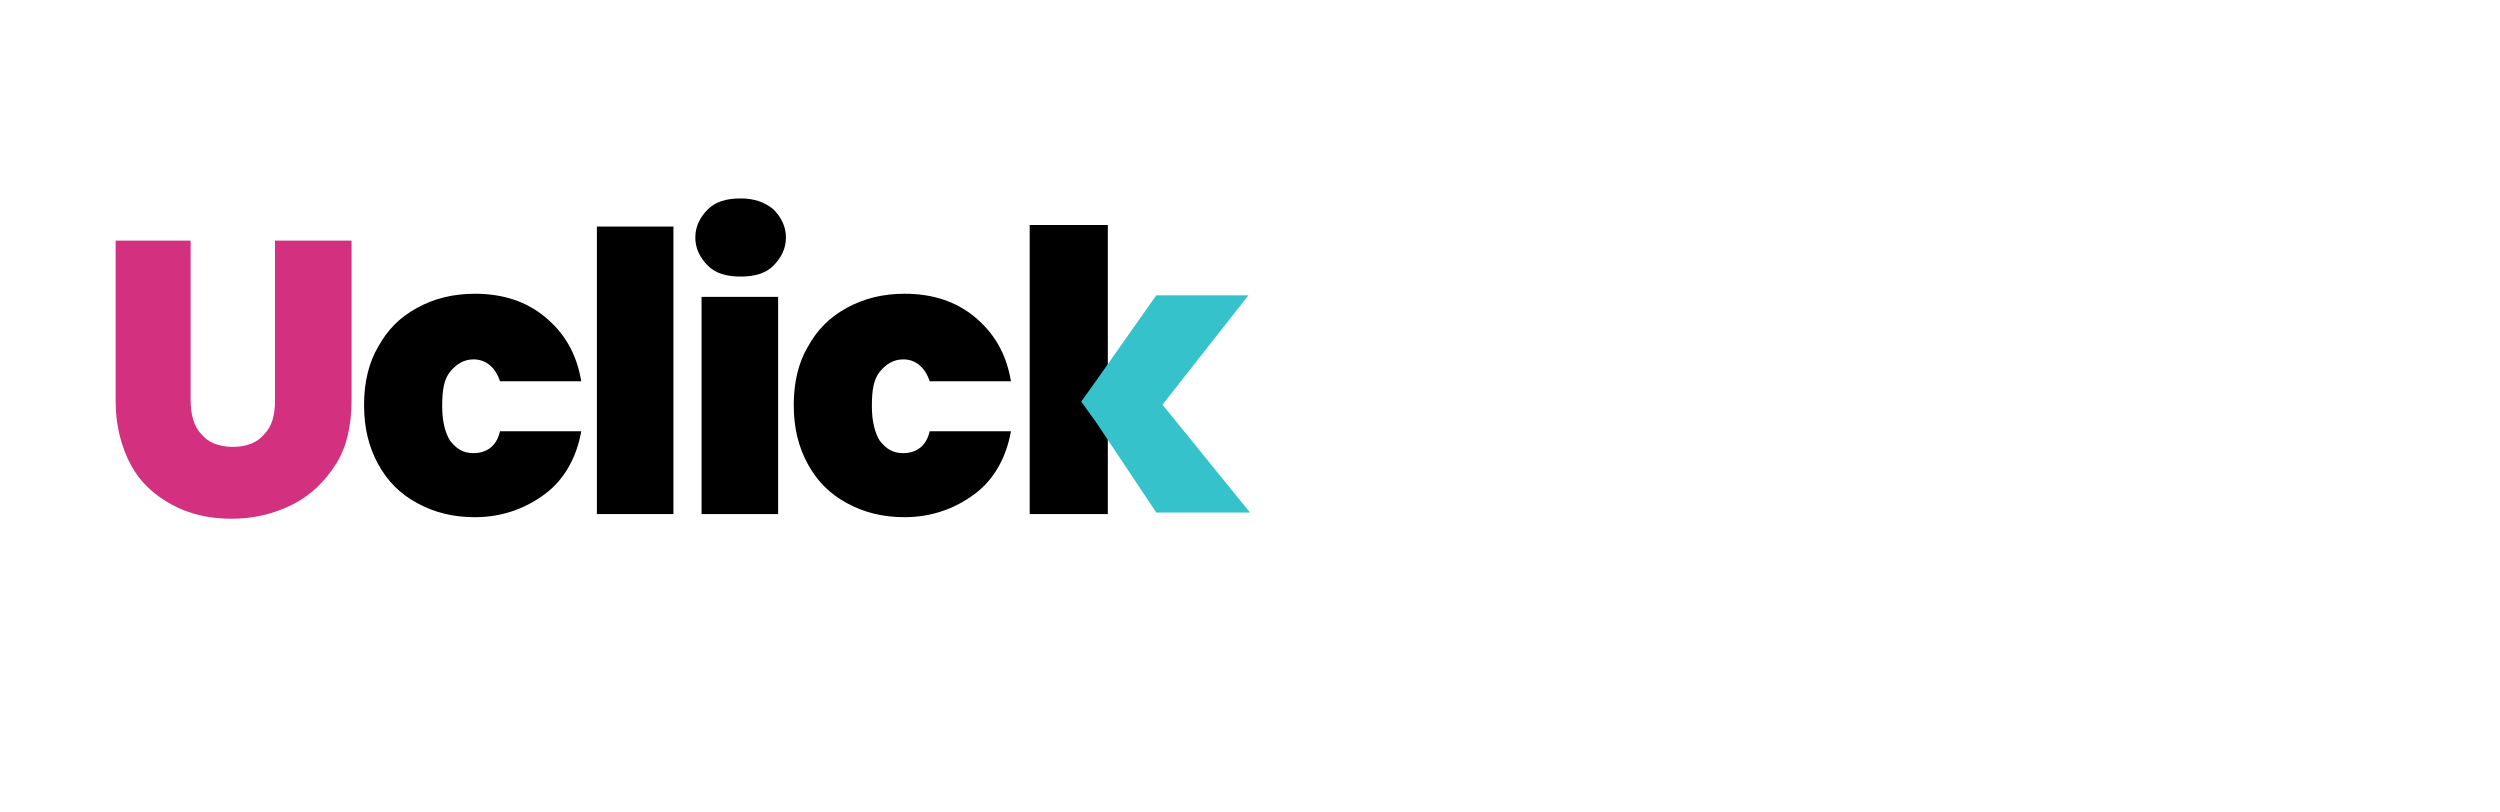 <?xml version="1.0" encoding="utf-8"?>
<!-- Generator: Adobe Illustrator 24.1.0, SVG Export Plug-In . SVG Version: 6.00 Build 0)  -->
<svg version="1.1" id="v2" xmlns="http://www.w3.org/2000/svg" xmlns:xlink="http://www.w3.org/1999/xlink" x="0px" y="0px"
	 viewBox="0 0 160 52" style="enable-background:new 0 0 160 52;" xml:space="preserve">
<style type="text/css">
	.st0{fill:#D3317F;}
	.st1{fill:#36C2CA;}
</style>
<g>
	<g>
		<path class="st0" d="M12.2,15.4v10.2c0,0.9,0.2,1.7,0.7,2.2c0.4,0.5,1.1,0.8,2,0.8c0.9,0,1.6-0.3,2-0.8c0.5-0.5,0.7-1.2,0.7-2.2
			V15.4h4.9v10.2c0,1.6-0.3,3-1,4.1s-1.6,2-2.8,2.6c-1.2,0.6-2.5,0.9-3.9,0.9c-1.4,0-2.7-0.3-3.8-0.9s-2-1.4-2.6-2.5
			c-0.6-1.1-1-2.5-1-4.1V15.4H12.2z"/>
		<path d="M24.2,22.2c0.6-1.1,1.4-1.9,2.5-2.5s2.3-0.9,3.7-0.9c1.8,0,3.3,0.5,4.5,1.5c1.2,1,2,2.3,2.3,4.1H32
			c-0.3-0.9-0.9-1.4-1.7-1.4c-0.6,0-1.1,0.3-1.5,0.8c-0.4,0.5-0.5,1.2-0.5,2.2s0.2,1.7,0.5,2.2c0.4,0.5,0.8,0.8,1.5,0.8
			c0.9,0,1.5-0.5,1.7-1.4h5.2c-0.3,1.7-1.1,3.1-2.3,4s-2.7,1.5-4.5,1.5c-1.4,0-2.6-0.3-3.7-0.9c-1.1-0.6-1.9-1.4-2.5-2.5
			s-0.9-2.3-0.9-3.8C23.3,24.5,23.6,23.2,24.2,22.2z"/>
		<path d="M43.1,14.5v18.4h-4.9V14.5H43.1z"/>
		<path d="M45.3,17c-0.5-0.5-0.8-1.1-0.8-1.8c0-0.7,0.3-1.3,0.8-1.8c0.5-0.5,1.2-0.7,2.1-0.7c0.8,0,1.5,0.2,2.1,0.7
			c0.5,0.5,0.8,1.1,0.8,1.8c0,0.7-0.3,1.3-0.8,1.8s-1.2,0.7-2.1,0.7C46.5,17.7,45.8,17.5,45.3,17z M49.8,19v13.9h-4.9V19H49.8z"/>
		<path d="M51.7,22.2c0.6-1.1,1.4-1.9,2.5-2.5s2.3-0.9,3.7-0.9c1.8,0,3.3,0.5,4.5,1.5c1.2,1,2,2.3,2.3,4.1h-5.2
			c-0.3-0.9-0.9-1.4-1.7-1.4c-0.6,0-1.1,0.3-1.5,0.8c-0.4,0.5-0.5,1.2-0.5,2.2s0.2,1.7,0.5,2.2c0.4,0.5,0.8,0.8,1.5,0.8
			c0.9,0,1.5-0.5,1.7-1.4h5.2c-0.3,1.7-1.1,3.1-2.3,4s-2.7,1.5-4.5,1.5c-1.4,0-2.6-0.3-3.7-0.9c-1.1-0.6-1.9-1.4-2.5-2.5
			s-0.9-2.3-0.9-3.8C50.8,24.5,51.1,23.2,51.7,22.2z"/>
	</g>
	<rect x="65.9" y="14.4" width="5" height="18.5"/>
	<polygon class="st1" points="74.4,25.9 79.9,18.9 74,18.9 70.2,24.3 69.2,25.7 70.2,27.1 74,32.8 80,32.8 	"/>
</g>
</svg>
